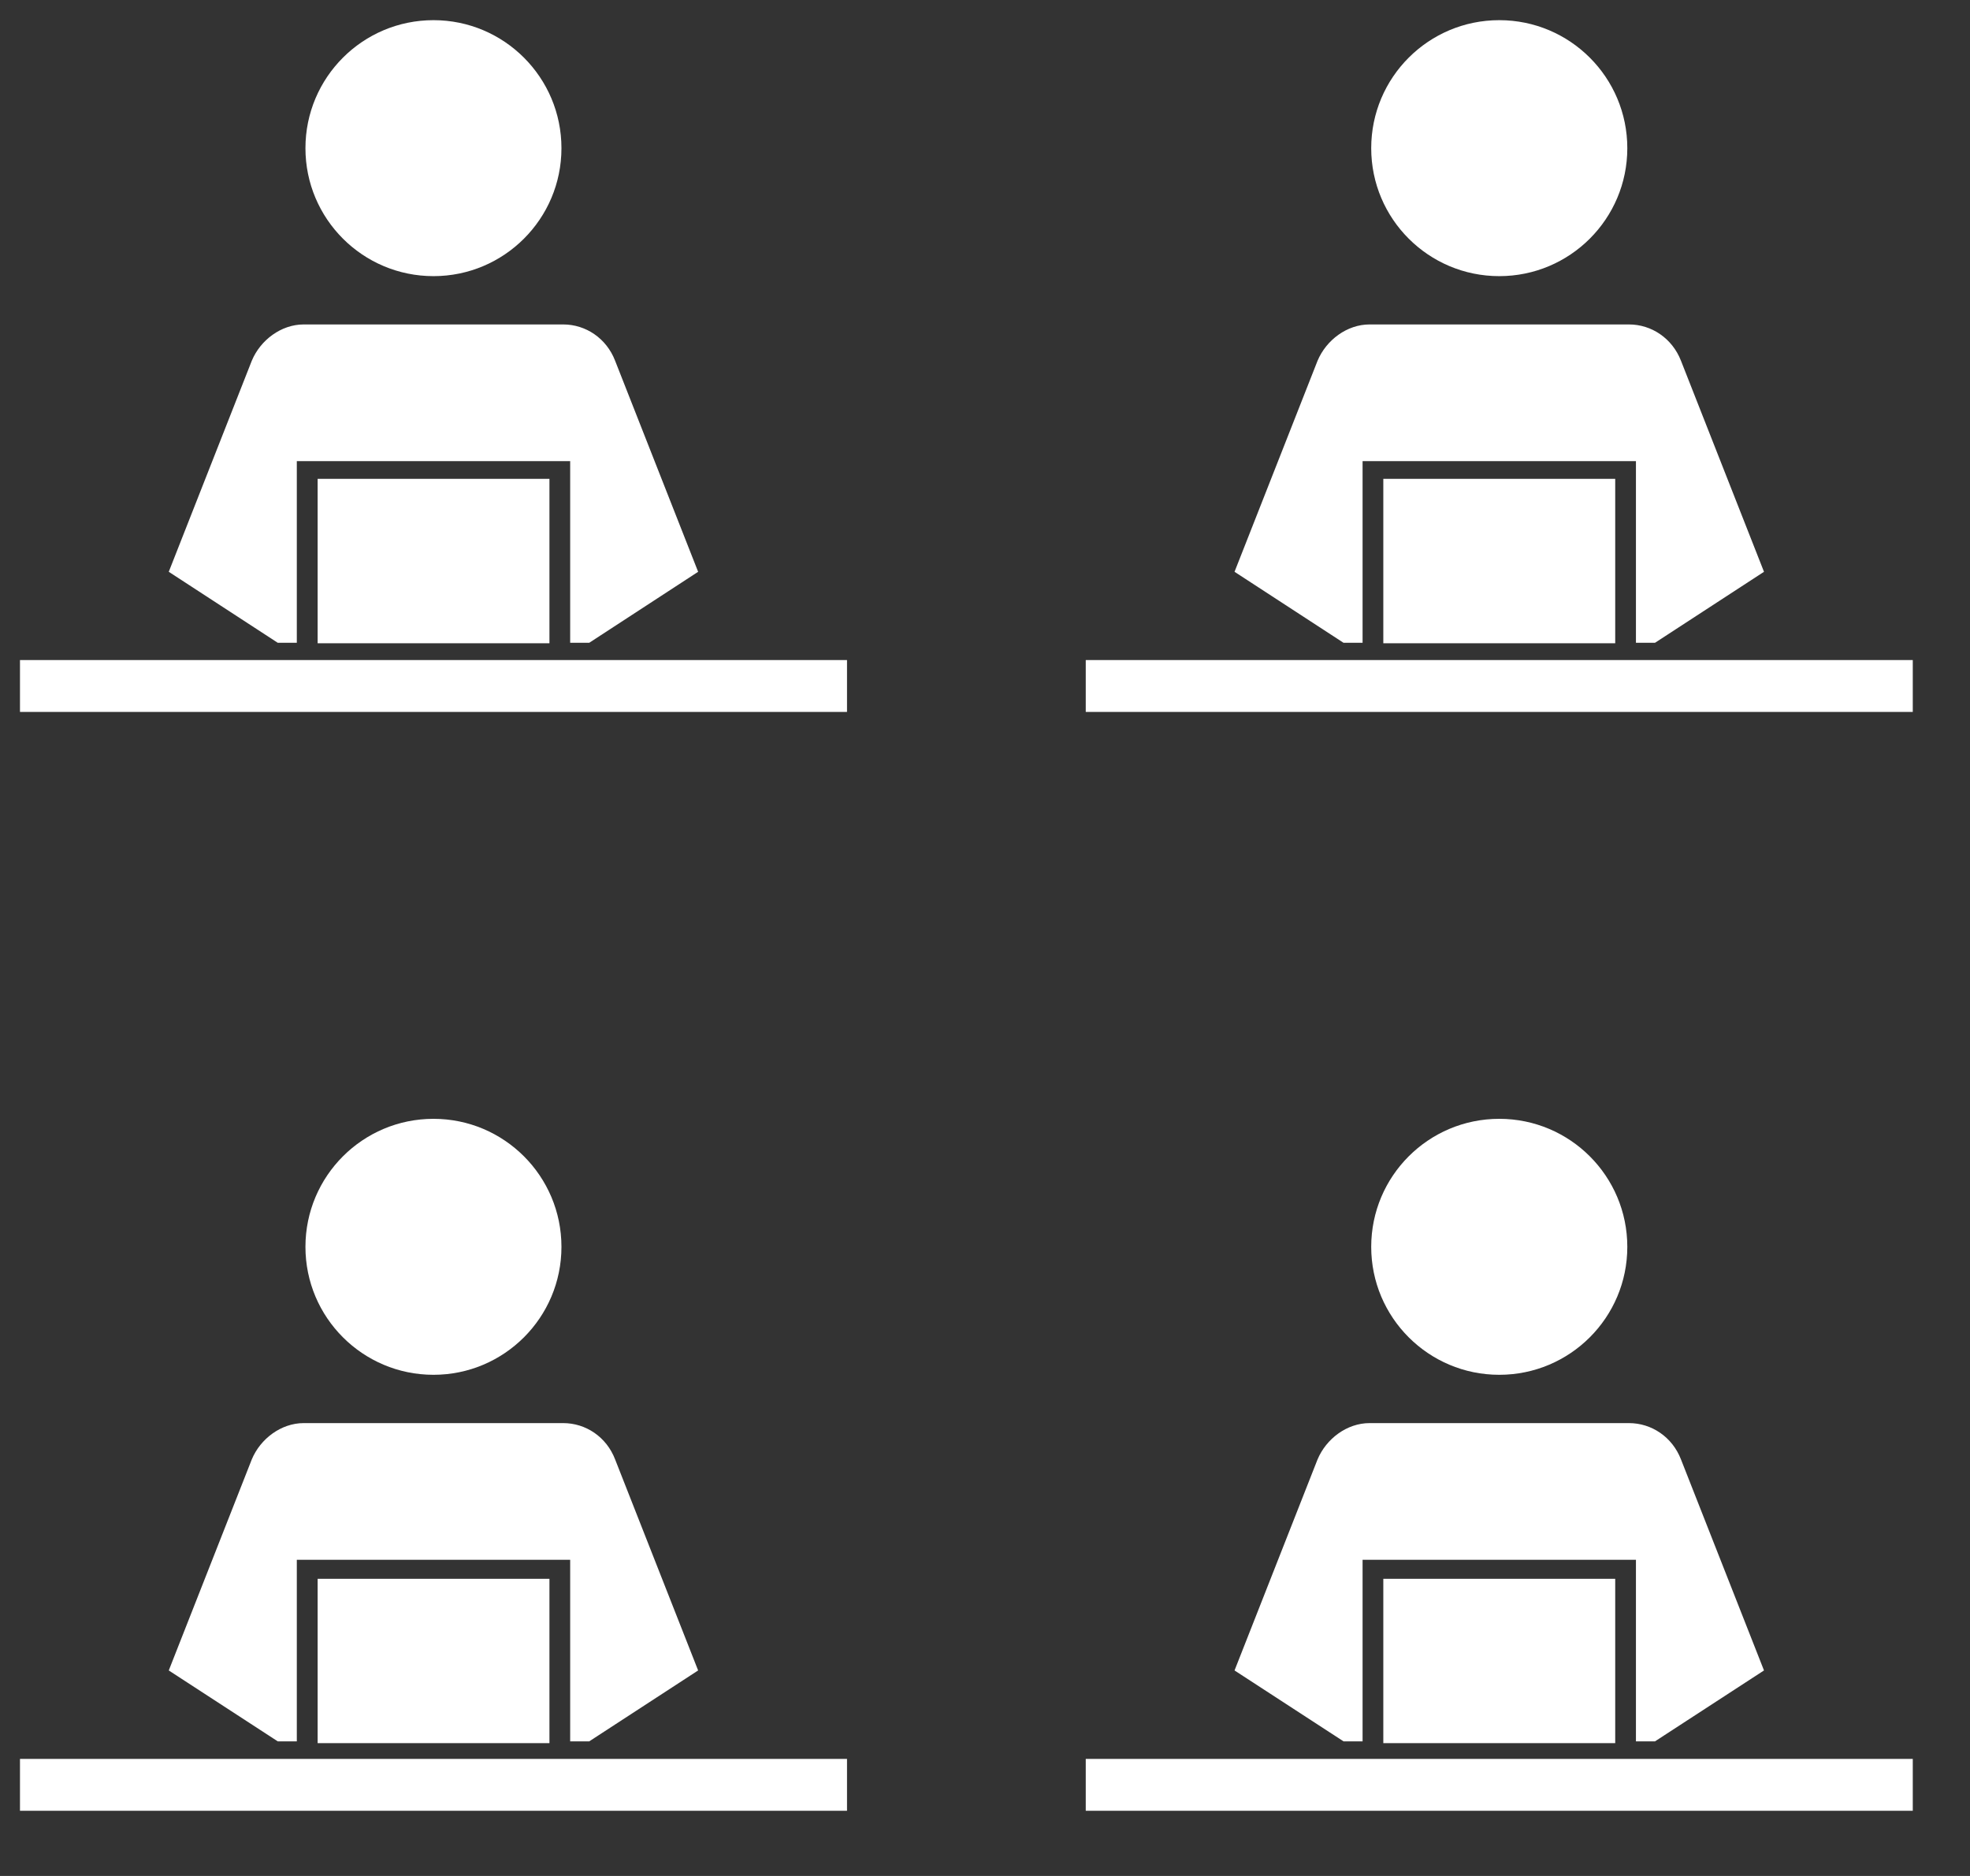 <svg width="21" height="20" viewBox="0 0 21 20" fill="none" xmlns="http://www.w3.org/2000/svg">
<rect x="0" y="0" width="21" height="20" fill="#333333" stroke="none"/>
<path d="M4.621 2.944C5.374 2.944 5.985 2.333 5.985 1.58C5.985 0.826 5.374 0.215 4.621 0.215C3.867 0.215 3.256 0.826 3.256 1.58C3.256 2.333 3.867 2.944 4.621 2.944Z" fill="white"/>
<path d="M7.442 6.096L6.281 6.853H6.078V4.916H3.164V6.853H2.961L1.799 6.096L2.684 3.846C2.776 3.625 2.998 3.459 3.237 3.459H6.004C6.244 3.459 6.465 3.607 6.557 3.846L7.442 6.096Z" fill="white"/>
<path d="M5.857 5.105H3.386V6.858H5.857V5.105Z" fill="white"/>
<path d="M9.029 7.037H0.213V7.59H9.029V7.037Z" fill="white"/>
<path d="M15.982 2.944C16.736 2.944 17.347 2.333 17.347 1.58C17.347 0.826 16.736 0.215 15.982 0.215C15.228 0.215 14.617 0.826 14.617 1.58C14.617 2.333 15.228 2.944 15.982 2.944Z" fill="white"/>
<path d="M18.804 6.096L17.642 6.853H17.439V4.916H14.525V6.853H14.322L13.16 6.096L14.045 3.846C14.138 3.625 14.359 3.459 14.599 3.459H17.365C17.605 3.459 17.826 3.607 17.919 3.846L18.804 6.096Z" fill="white"/>
<path d="M17.218 5.105H14.746V6.858H17.218V5.105Z" fill="white"/>
<path d="M20.39 7.037H11.574V7.59H20.39V7.037Z" fill="white"/>
<path d="M4.621 14.657C5.374 14.657 5.985 14.046 5.985 13.293C5.985 12.539 5.374 11.928 4.621 11.928C3.867 11.928 3.256 12.539 3.256 13.293C3.256 14.046 3.867 14.657 4.621 14.657Z" fill="white"/>
<path d="M7.442 17.809L6.281 18.565H6.078V16.629H3.164V18.565H2.961L1.799 17.809L2.684 15.559C2.776 15.338 2.998 15.172 3.237 15.172H6.004C6.244 15.172 6.465 15.319 6.557 15.559L7.442 17.809Z" fill="white"/>
<path d="M5.857 16.832H3.386V18.584H5.857V16.832Z" fill="white"/>
<path d="M9.029 18.752H0.213V19.305H9.029V18.752Z" fill="white"/>
<path d="M15.982 14.657C16.736 14.657 17.347 14.046 17.347 13.293C17.347 12.539 16.736 11.928 15.982 11.928C15.228 11.928 14.617 12.539 14.617 13.293C14.617 14.046 15.228 14.657 15.982 14.657Z" fill="white"/>
<path d="M18.804 17.809L17.642 18.565H17.439V16.629H14.525V18.565H14.322L13.16 17.809L14.045 15.559C14.138 15.338 14.359 15.172 14.599 15.172H17.365C17.605 15.172 17.826 15.319 17.919 15.559L18.804 17.809Z" fill="white"/>
<path d="M17.218 16.832H14.746V18.584H17.218V16.832Z" fill="white"/>
<path d="M20.39 18.752H11.574V19.305H20.39V18.752Z" fill="white"/>
</svg>
